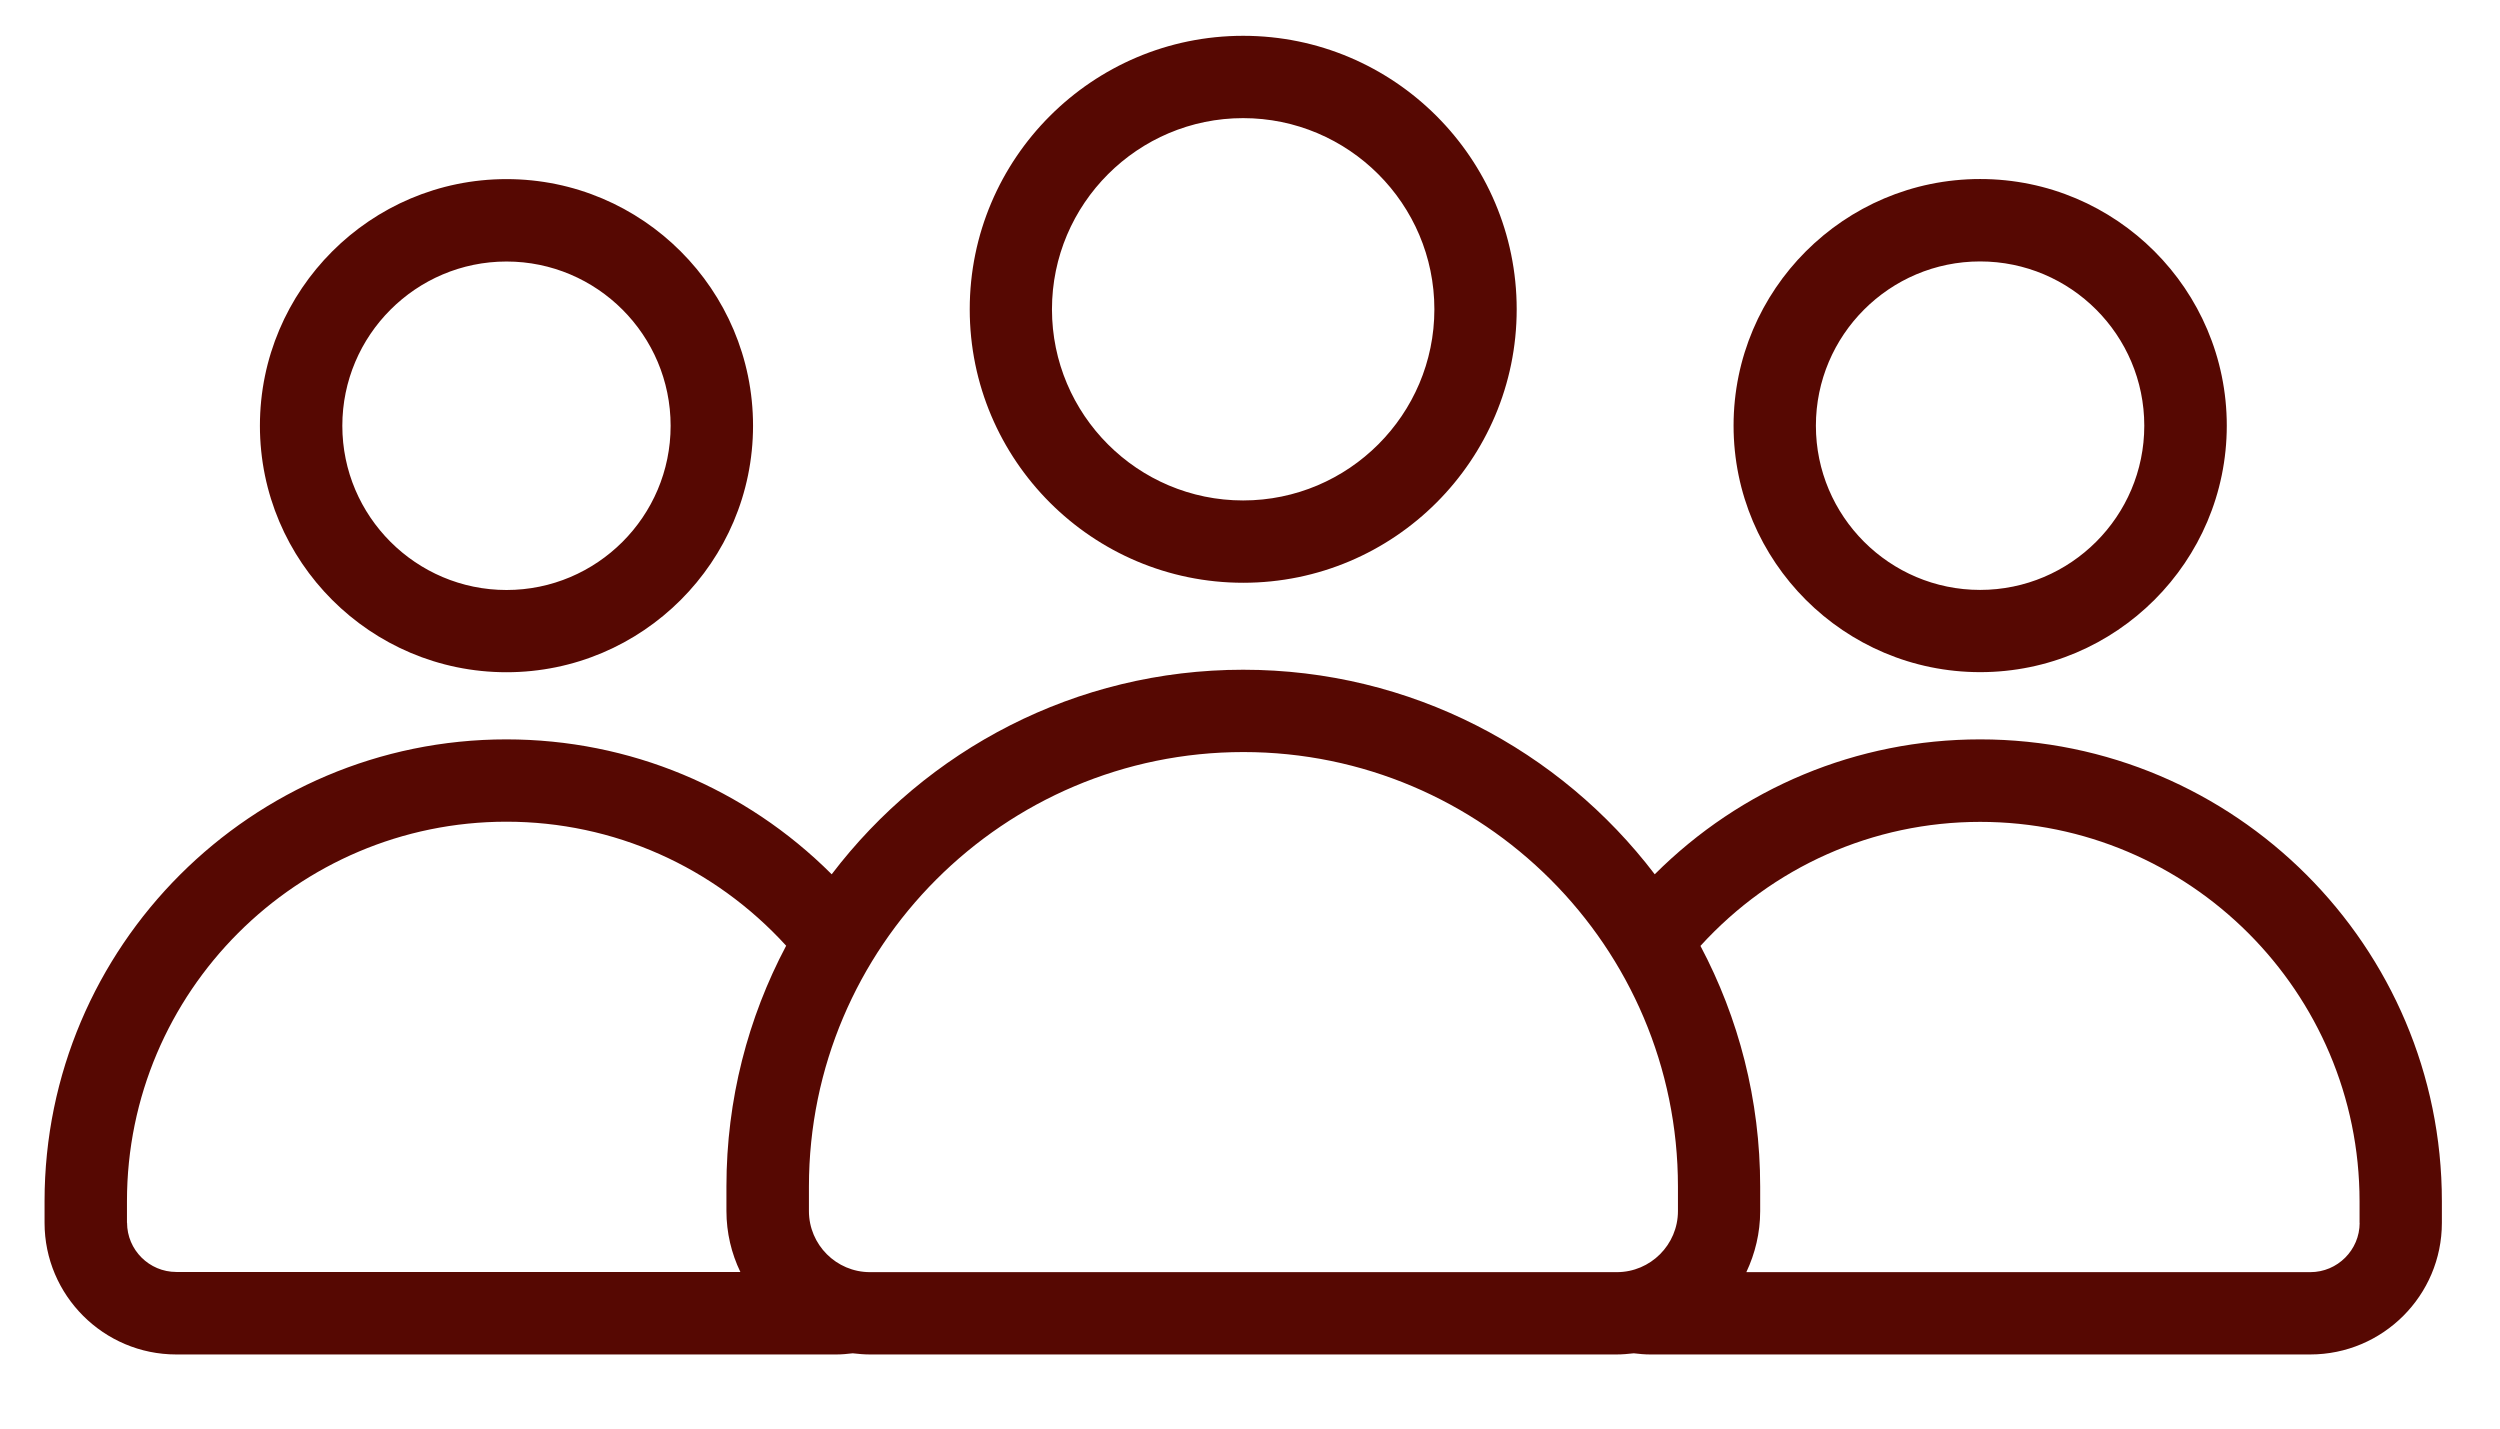 <svg fill="none" height="16" viewBox="0 0 28 16" width="28" xmlns="http://www.w3.org/2000/svg"><path clip-rule="evenodd" d="m5.673 2.929c1.014 0 1.838.825 1.838 1.84 0 1.015-.825 1.839-1.838 1.839s-1.839-.825-1.839-1.839c0-1.014.825-1.84 1.839-1.84zm0 4.6c1.522 0 2.761-1.239 2.761-2.761s-1.238-2.762-2.761-2.762-2.762 1.239-2.762 2.762c0 1.523 1.239 2.761 2.762 2.761zm20.755 6.167c0 .304-.248.552-.552.552h-6.317c.098-.208.155-.439.155-.684v-.274c0-.973-.242-1.891-.669-2.696.808-.886 1.933-1.389 3.133-1.389 2.343 0 4.249 1.906 4.249 4.25v.243zm-16.684.552c-.377 0-.684-.307-.684-.684v-.274c0-2.684 2.183-4.867 4.866-4.867 2.682 0 4.867 2.182 4.867 4.867v.274c0 .377-.307.684-.684.684h-8.362zm-8.322-.552v-.243c0-2.343 1.906-4.25 4.25-4.25 1.201 0 2.325.504 3.133 1.389-.427.806-.669 1.723-.669 2.696v.274c0 .245.056.476.156.684h-6.317c-.304 0-.552-.247-.552-.552zm20.755-5.415c2.852 0 5.172 2.32 5.172 5.172v.243c0 .813-.661 1.474-1.475 1.474h-7.393c-.061 0-.122-.006-.183-.013-.064.007-.127.013-.193.013h-8.362c-.065 0-.129-.006-.193-.013-.06.007-.121.013-.182.013h-7.394c-.813 0-1.475-.662-1.475-1.474v-.243c0-2.852 2.321-5.172 5.172-5.172 1.379 0 2.676.544 3.644 1.511 1.059-1.392 2.73-2.291 4.609-2.291 1.879 0 3.55.9 4.609 2.291.967-.966 2.265-1.511 3.644-1.511zm0-5.353c1.015 0 1.839.825 1.839 1.84 0 1.015-.825 1.839-1.839 1.839-1.014 0-1.839-.825-1.839-1.839 0-1.014.825-1.84 1.839-1.84zm-2.761 1.839c0 1.522 1.238 2.761 2.762 2.761 1.523 0 2.762-1.239 2.762-2.761s-1.238-2.762-2.762-2.762c-1.523 0-2.762 1.239-2.762 2.762zm-3.351-1.303c0 1.18-.961 2.141-2.142 2.141-1.181 0-2.141-.96-2.141-2.141 0-1.18.961-2.141 2.141-2.141s2.142.96 2.142 2.141zm-5.204 0c0 1.69 1.374 3.063 3.063 3.063 1.69 0 3.063-1.374 3.063-3.063s-1.374-3.063-3.063-3.063c-1.69 0-3.063 1.374-3.063 3.063z" fill="#560802" fill-rule="evenodd"/></svg>
